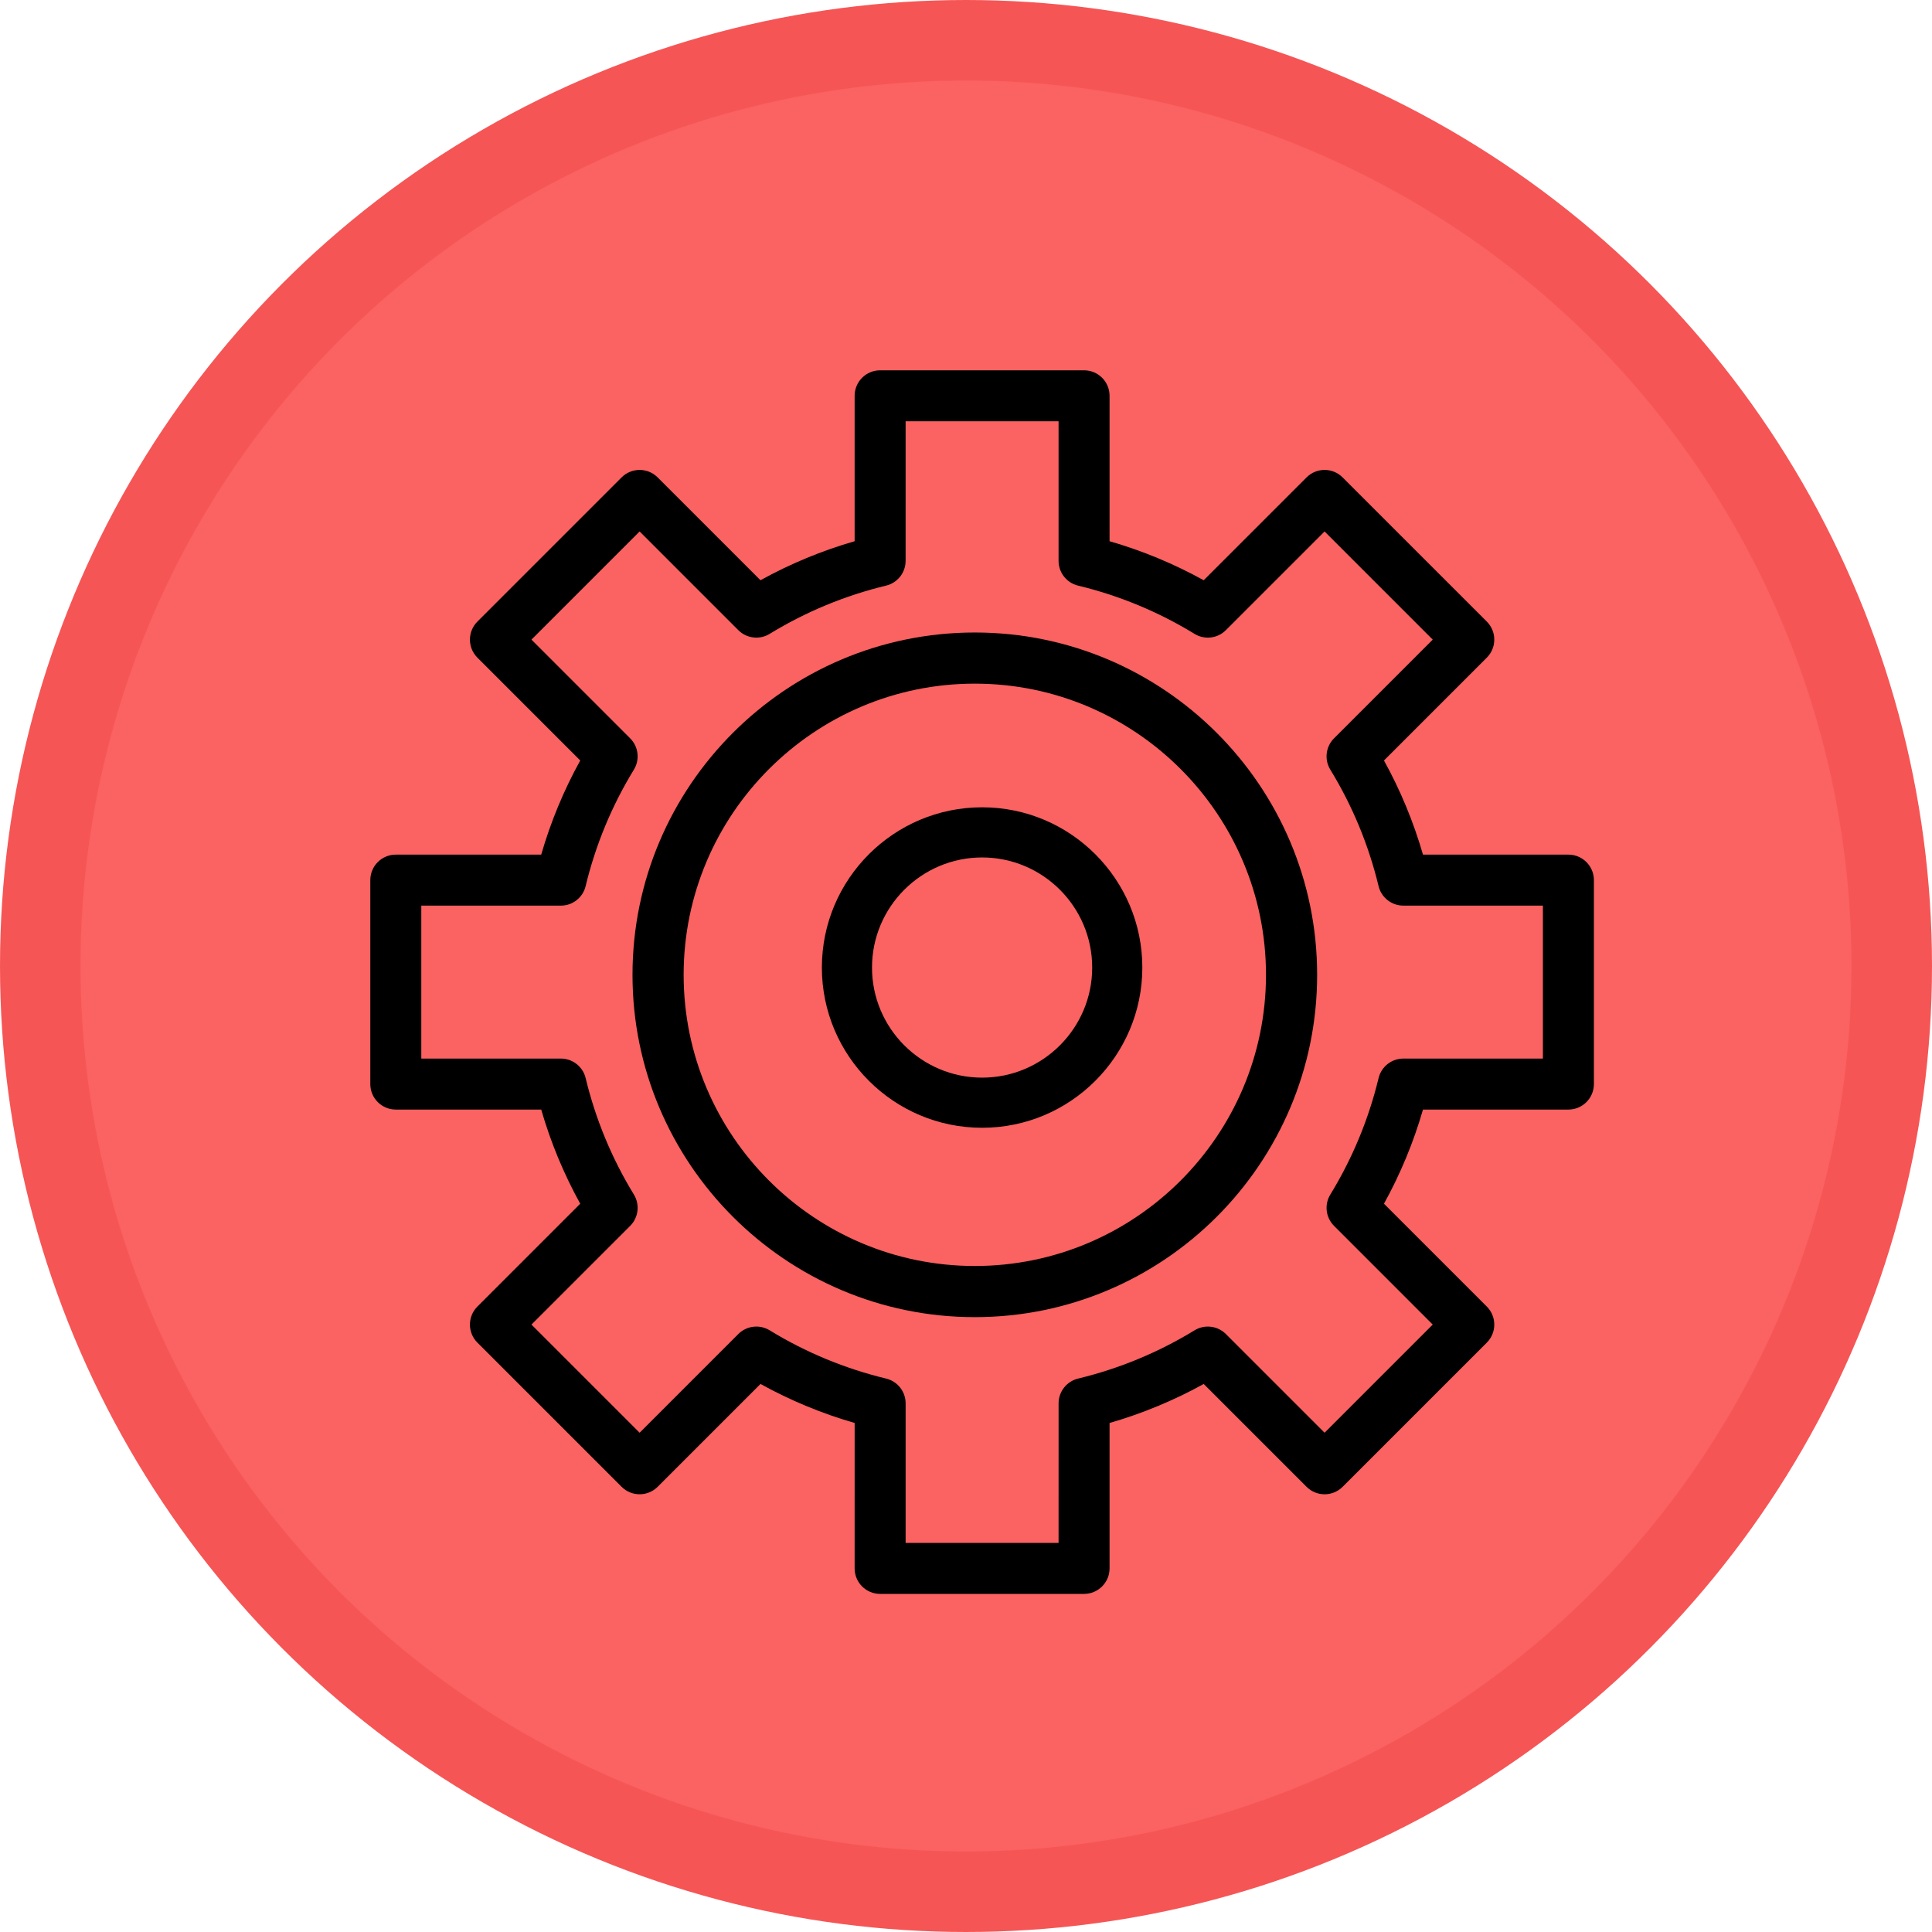 <?xml version="1.0" encoding="UTF-8"?>
<svg width="120px" height="120px" viewBox="0 0 120 120" version="1.1" xmlns="http://www.w3.org/2000/svg" xmlns:xlink="http://www.w3.org/1999/xlink">
    <title>Fabricació mecànica </title>
    <defs>
        <filter color-interpolation-filters="auto" id="filter-1">
            <feColorMatrix in="SourceGraphic" type="matrix" values="0 0 0 0 1 0 0 0 0 1 0 0 0 0 1 0 0 0 1 0"></feColorMatrix>
        </filter>
    </defs>
    <g id="Fabricació-mecànica-" stroke="none" stroke-width="1" fill="none" fill-rule="evenodd">
        <circle id="Oval" stroke="#F65555" stroke-width="5" fill="#FB6262" cx="60" cy="60" r="57.5"></circle>
        <g filter="url(#filter-1)" id="Group-4">
            <g transform="translate(23, 23)">
                <path d="M37.548,16.286 C25.824,16.286 16.286,25.823 16.286,37.548 C16.286,49.271 25.824,58.81 37.548,58.81 C49.271,58.81 58.81,49.271 58.81,37.548 C58.81,25.824 49.271,16.286 37.548,16.286 Z M37.548,55.633 C27.575,55.633 19.462,47.52 19.462,37.548 C19.462,27.576 27.575,19.462 37.548,19.462 C47.52,19.462 55.633,27.575 55.633,37.548 C55.633,47.52 47.52,55.633 37.548,55.633 Z" id="Shape" fill="#000000" fill-rule="nonzero"></path>
                <path d="M38,27.143 C32.512,27.143 28.048,31.607 28.048,37.095 C28.048,42.583 32.512,47.048 38,47.048 C43.487,47.048 47.952,42.583 47.952,37.095 C47.952,31.607 43.487,27.143 38,27.143 Z M38,43.934 C34.23,43.934 31.162,40.866 31.162,37.096 C31.162,33.325 34.23,30.258 38,30.258 C41.77,30.258 44.838,33.325 44.838,37.096 C44.838,40.866 41.77,43.934 38,43.934 Z" id="Shape" fill="#000000" fill-rule="nonzero"></path>
                <path d="M74.417,30.083 L65.384,30.083 C64.797,28.049 63.985,26.09 62.961,24.235 L69.349,17.847 C69.967,17.229 69.967,16.226 69.349,15.608 L60.392,6.652 C59.774,6.034 58.771,6.033 58.153,6.652 L51.764,13.04 C49.91,12.015 47.951,11.203 45.917,10.616 L45.917,1.583 C45.917,0.709 45.208,0 44.333,0 L31.667,0 C30.792,0 30.083,0.709 30.083,1.583 L30.083,10.616 C28.049,11.203 26.09,12.015 24.235,13.039 L17.848,6.652 C17.229,6.034 16.227,6.034 15.608,6.652 L6.652,15.608 C6.034,16.226 6.034,17.229 6.652,17.848 L13.04,24.235 C12.015,26.09 11.203,28.049 10.616,30.083 L1.583,30.083 C0.709,30.083 0,30.792 0,31.667 L0,44.333 C0,45.208 0.709,45.917 1.583,45.917 L10.616,45.917 C11.203,47.951 12.015,49.91 13.039,51.765 L6.652,58.152 C6.034,58.771 6.034,59.773 6.652,60.392 L15.608,69.348 C16.226,69.966 17.229,69.966 17.848,69.348 L24.236,62.96 C26.09,63.985 28.049,64.797 30.084,65.383 L30.083,74.417 C30.083,75.291 30.792,76 31.667,76 L44.333,76 C45.208,76 45.917,75.291 45.917,74.417 L45.917,65.384 C47.951,64.797 49.91,63.985 51.765,62.961 L58.153,69.349 C58.771,69.967 59.774,69.967 60.392,69.349 L69.349,60.392 C69.967,59.774 69.967,58.772 69.349,58.153 L62.961,51.765 C63.985,49.911 64.797,47.952 65.384,45.917 L74.417,45.917 C75.291,45.917 76,45.208 76,44.333 L76,31.667 C76,30.792 75.291,30.083 74.417,30.083 L74.417,30.083 Z M72.833,42.75 L64.165,42.75 C63.433,42.75 62.797,43.251 62.626,43.962 C62.01,46.517 61.001,48.952 59.628,51.196 C59.247,51.82 59.342,52.624 59.86,53.142 L65.989,59.272 L59.272,65.989 L53.142,59.859 C52.625,59.343 51.821,59.247 51.197,59.628 C48.952,61.001 46.517,62.009 43.962,62.626 C43.252,62.798 42.751,63.434 42.751,64.166 L42.75,72.833 L33.25,72.833 L33.25,64.165 C33.25,63.433 32.749,62.797 32.038,62.626 C29.483,62.009 27.048,61.001 24.804,59.628 C24.18,59.247 23.376,59.342 22.858,59.859 L16.728,65.989 L10.011,59.272 L16.141,53.142 C16.658,52.624 16.754,51.82 16.372,51.196 C14.999,48.951 13.991,46.517 13.375,43.962 C13.203,43.251 12.567,42.75 11.835,42.75 L3.167,42.75 L3.167,33.25 L11.835,33.25 C12.567,33.25 13.203,32.749 13.374,32.038 C13.991,29.483 14.999,27.048 16.372,24.804 C16.753,24.18 16.658,23.376 16.14,22.858 L10.01,16.728 L16.728,10.01 L22.858,16.14 C23.375,16.657 24.179,16.753 24.803,16.371 C27.048,14.998 29.482,13.99 32.038,13.373 C32.748,13.202 33.249,12.565 33.249,11.834 L33.25,3.167 L42.75,3.167 L42.75,11.835 C42.75,12.567 43.251,13.203 43.962,13.374 C46.517,13.99 48.952,14.999 51.196,16.372 C51.82,16.753 52.624,16.658 53.142,16.14 L59.272,10.011 L65.989,16.728 L59.859,22.858 C59.342,23.376 59.246,24.18 59.628,24.804 C61.001,27.049 62.009,29.483 62.625,32.038 C62.797,32.749 63.433,33.25 64.165,33.25 L72.833,33.25 L72.833,42.75 Z" id="Shape" fill="#000000" fill-rule="nonzero"></path>
            </g>
        </g>
    </g>
</svg>